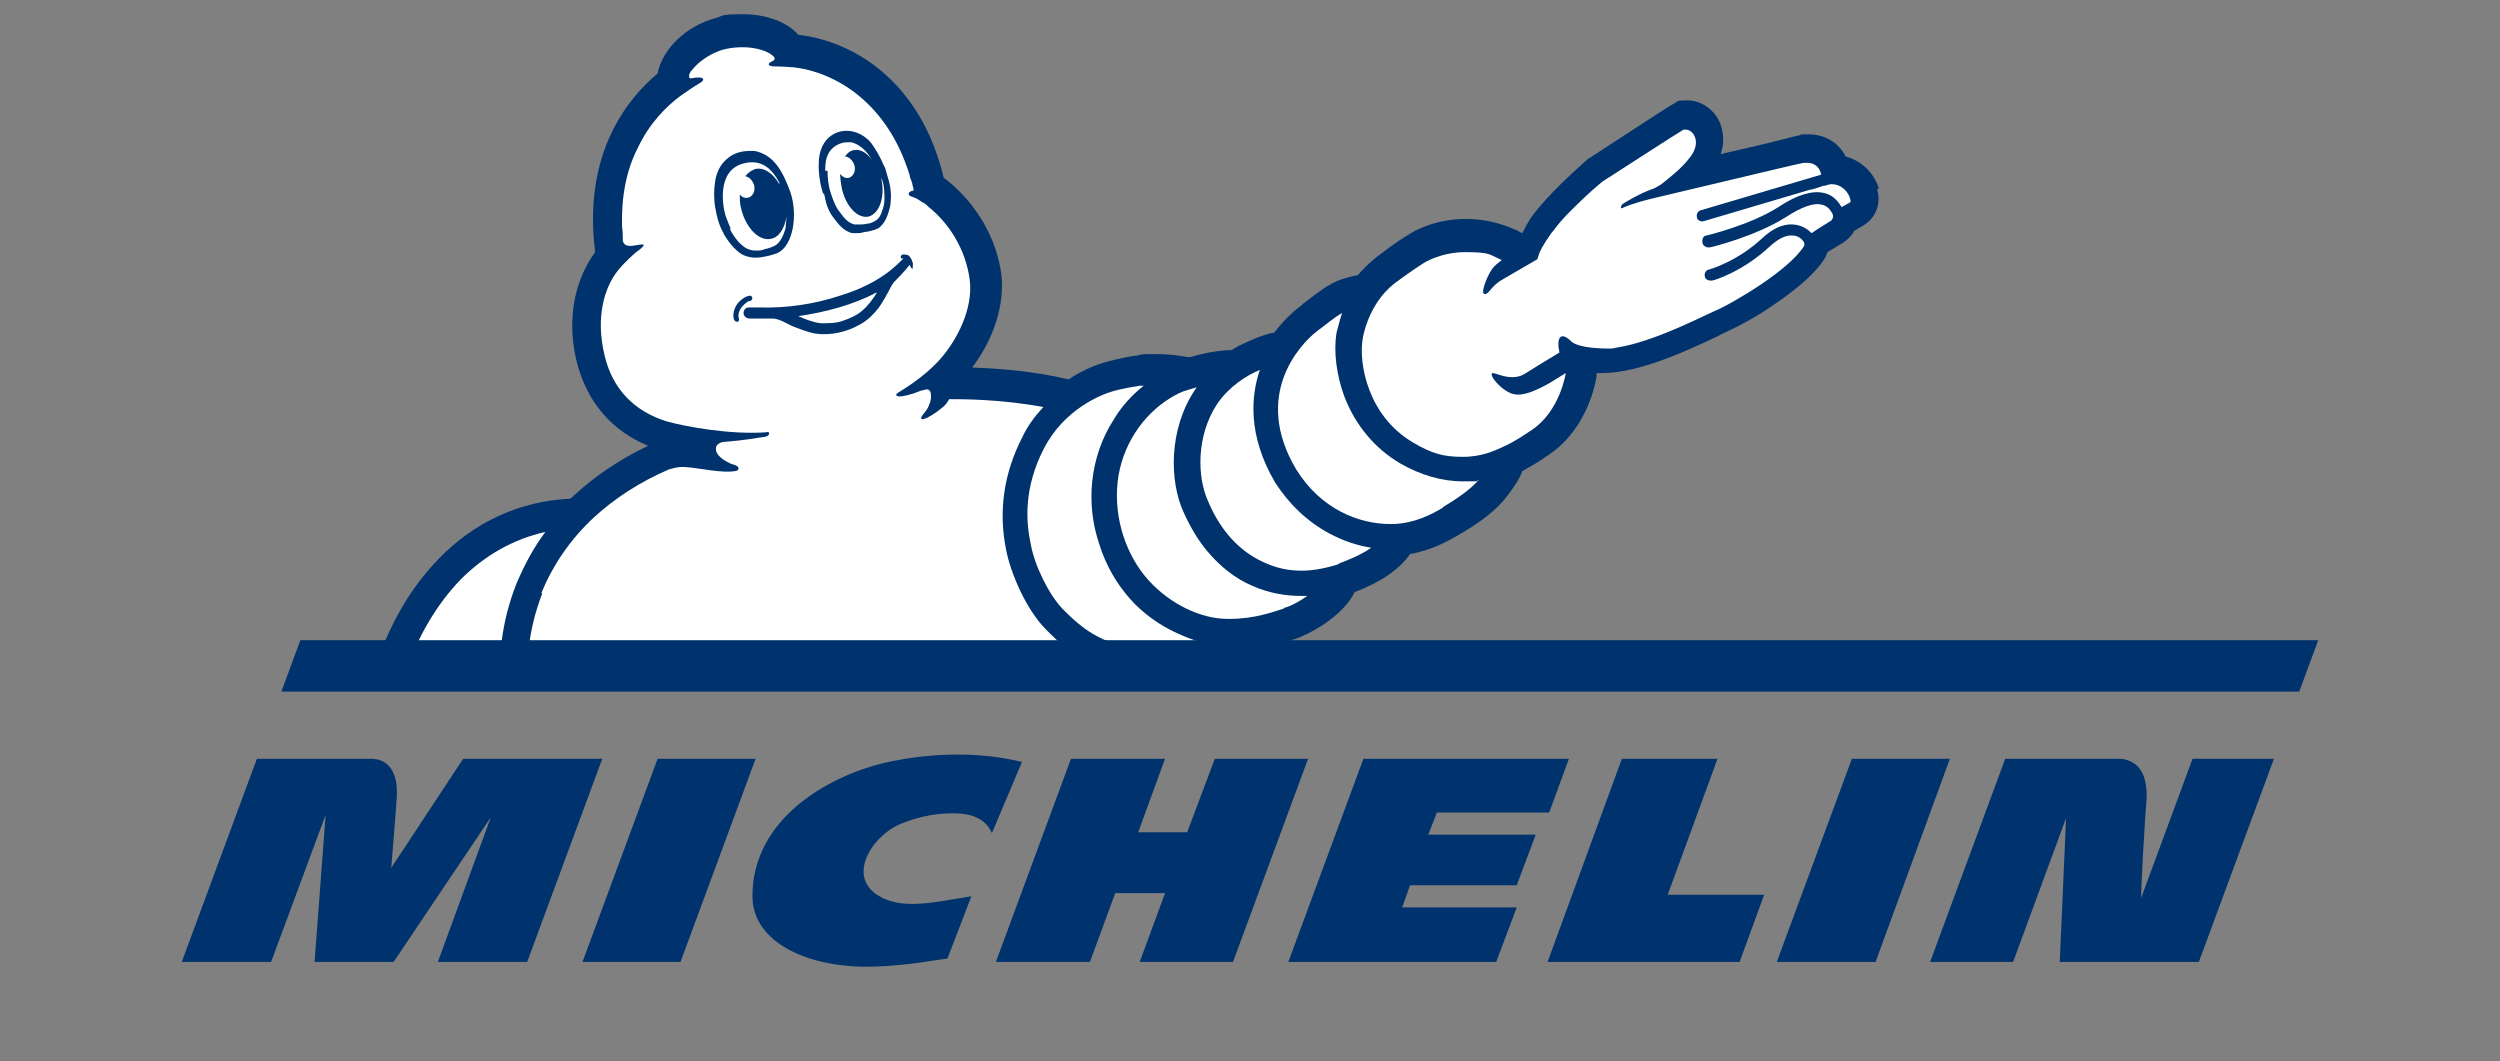 <?xml version="1.0" encoding="UTF-8"?>
<svg id="Michelin" xmlns="http://www.w3.org/2000/svg" xmlns:xlink="http://www.w3.org/1999/xlink" version="1.1" viewBox="0 0 316.3 134.3">
  <rect x="0" y="0" width="316.3" height="134.3" fill="#808080" stroke="none"/>
  <!-- Generator: Adobe Illustrator 29.0.1, SVG Export Plug-In . SVG Version: 2.1.0 Build 192)  -->
  <defs>
    <style>
      .st0 {
        fill: none;
      }

      .st1 {
        clip-path: url(#clippath-11);
      }

      .st2 {
        clip-path: url(#clippath-10);
      }

      .st3 {
        clip-path: url(#clippath-1);
      }

      .st4 {
        clip-path: url(#clippath-3);
      }

      .st5 {
        clip-path: url(#clippath-4);
      }

      .st6 {
        clip-path: url(#clippath-2);
      }

      .st7 {
        clip-path: url(#clippath-7);
      }

      .st8 {
        clip-path: url(#clippath-6);
      }

      .st9 {
        clip-path: url(#clippath-9);
      }

      .st10 {
        clip-path: url(#clippath-8);
      }

      .st11 {
        clip-path: url(#clippath-5);
      }

      .st12 {
        fill: #fff;
      }

      .st13 {
        fill: #00326d;
      }

      .st14 {
        clip-path: url(#clippath);
      }
    </style>
    <clipPath id="clippath">
      <rect class="st0" x="-2.7" y="-23.9" width="321.7" height="188.5"/>
    </clipPath>
    <clipPath id="clippath-1">
      <rect class="st0" x="-2.7" y="-23.9" width="321.7" height="188.5"/>
    </clipPath>
    <clipPath id="clippath-2">
      <rect class="st0" x="-2.7" y="-23.9" width="321.7" height="188.5"/>
    </clipPath>
    <clipPath id="clippath-3">
      <rect class="st0" x="-2.7" y="-23.9" width="321.7" height="188.5"/>
    </clipPath>
    <clipPath id="clippath-4">
      <rect class="st0" x="-2.7" y="-23.9" width="321.7" height="188.5"/>
    </clipPath>
    <clipPath id="clippath-5">
      <rect class="st0" x="-2.7" y="-23.9" width="321.7" height="188.5"/>
    </clipPath>
    <clipPath id="clippath-6">
      <rect class="st0" x="-2.7" y="-23.9" width="321.7" height="188.5"/>
    </clipPath>
    <clipPath id="clippath-7">
      <rect class="st0" x="-2.7" y="-23.9" width="321.7" height="188.5"/>
    </clipPath>
    <clipPath id="clippath-8">
      <rect class="st0" x="-2.7" y="-23.9" width="321.7" height="188.5"/>
    </clipPath>
    <clipPath id="clippath-9">
      <rect class="st0" x="-2.7" y="-23.9" width="321.7" height="188.5"/>
    </clipPath>
    <clipPath id="clippath-10">
      <rect class="st0" x="-2.7" y="-23.9" width="321.7" height="188.5"/>
    </clipPath>
    <clipPath id="clippath-11">
      <rect class="st0" x="-2.7" y="-23.9" width="321.7" height="188.5"/>
    </clipPath>
  </defs>
  <g id="layer1">
    <g id="g886">
      <g class="st14">
        <path id="path9483" class="st13" d="M119.8,121.3c-.6,0-4.9.9-9.4,1-8.1.2-15.1-3-15.2-8.8-.1-10.1,10.1-15.7,17.7-17.2,3.4-.7,9.9-1.5,16.4.1l-3.8,9c-1.1-2.5-3.9-2.5-5-2.5-2.8,0-5,.7-6.7,1.4-3.8,1.7-7.1,7.3-1.7,9.5,3,1.2,6.8.2,10.8-.4l-3,7.8h0Z"/>
      </g>
      <g class="st3">
        <path id="path9485" class="st13" d="M277.4,96l-6.5,17.6c0-1.8.4-8.8.7-12.8,0-1.7-.3-2.9-1.1-3.8-1-1-2.2-1-2.3-1h-14.5l-9.5,25.7h10.5l6.7-18.2-.8,18.2h17.6l9.5-25.7h-10.4,0Z"/>
      </g>
      <polygon id="polygon9489" class="st13" points="220.1 121.7 223.2 113.2 211 113.2 217.3 96 205.2 96 195.8 121.7 220.1 121.7"/>
      <polygon id="polygon9491" class="st13" points="181.8 102.8 196 102.8 198.5 96 172.5 96 163 121.7 189.3 121.7 191.9 114.8 177.4 114.8 178.4 112 191.9 112 194.3 105.6 180.7 105.6 181.8 102.8"/>
      <polygon id="polygon9493" class="st13" points="144.2 121.7 156 121.7 165.5 96 153.7 96 150.2 105.3 144 105.3 147.4 96 135.5 96 126 121.7 137.9 121.7 141.1 113 147.4 113 144.2 121.7"/>
      <polygon id="polygon9495" class="st13" points="73.7 121.7 86.1 121.7 95.6 96 83.2 96 73.7 121.7"/>
      <g class="st6">
        <path id="path9503" class="st13" d="M66.7,121.7l9.5-25.7h-17.6l-9.1,13.8s.6-7.2.7-9c.1-1.3,0-4.8-3.3-4.8h-14.4l-9.5,25.7h11.3l6.9-18.6-1.4,18.6h10l12.3-18.3-6.7,18.3h11.4Z"/>
      </g>
      <polygon id="polygon9507" class="st13" points="224.8 121.7 237.3 121.7 246.7 96 234.3 96 224.8 121.7"/>
      <g class="st4">
        <path id="path9515" class="st13" d="M237.7,23.8h0c-.5-1.6-1.9-3.4-4.2-4-.8-1.7-2.6-2.8-4.6-2.8s-.8,0-1.1.1c-.1,0-.6.1-4.5,1.1l-5.6,1.3c.5-1.4.4-2.9-.2-4.2-.8-1.6-2.4-2.6-4-2.6s-1.1.1-1.7.4h0c-.2.1-.6.3-10.7,6.9-.1,0-.3.2-.4.3-4.9,4.3-6.7,6.8-7.1,7.4-.2.3-.6,1-1,1.8-.3-.1-.5-.3-.8-.4-2-.9-4.1-1.4-6.3-1.4-3.9,0-6.6,1.5-7.3,2-.4.2-1.8,1.1-4,2.8-.9.7-1.7,1.5-2.4,2.3-1.5.3-2.7.7-3.5,1.2-1.1.6-2.2,1.5-3.4,2.4h0c-.2.2-.4.4-.6.5-.5.4-1.8,1.5-3.1,3.2h-.1c-.2,0-1.8.4-3.8,1.4-.5.2-1,.5-1.5.8-1.1,0-2.9.2-5.3.9h0c-.2,0-2-.4-4.1-.4s-1.8,0-2.6.2c-.5,0-2.4.4-3.9.8-.7.2-2.6.8-4.7,2.2-4.6-1.1-9.3-1.4-12.2-1.5,2.8-3.7,4.1-8,3.7-11.7-.9-6.9-5.6-11.1-7.3-12.3-2.9-12.2-11.4-17.3-18.4-18.1-1.4-1.6-4-2.6-7-2.6s-2.4.2-3.5.5c-3.7,1-6.7,3.9-7.3,7-3.7,3.1-9.5,10-7.9,22.6-1.4,1.9-4.1,6.7-2.3,14,1.3,5,4.4,8.6,9,10.5-3.6,1.7-6.8,3.9-9.4,6.3-.2.2-.3.3-.5.4-6.3.3-12,2.9-16.5,7.5-4.8,4.9-7.2,10.7-8.4,14.8v.2s103.8,0,103.8,0c.7-.1,2.1-.5,3.4-1,1.8-.7,3.1-1.5,4.1-2.4,2.1-.3,3.7-.8,4.8-1.2,0,0,.3-.1.4-.1,1.9-.6,6.2-2.9,7.7-6,3.2-1.2,5.6-2.8,7-4.8,2.8-.5,4.9-1.7,6.1-2.4,2.8-1.6,4.7-3.1,6-4.7,1-1.3,1.7-2.3,2.1-3.4.9-.5,2-1.1,3.4-2.1,4.9-3.3,5.9-9.2,6-9.9,0-.1,0-.3,0-.4.2,0,.5,0,.7,0,4.9,0,11.3-3.1,14.7-4.7h0c.5-.3,1-.5,1.2-.6,1.1-.5,3.5-1.7,5.9-3.4,3.1-2.1,5.2-4,6.3-5.7.2-.3.3-.6.4-.9l2-1.2c.6-.4,1.1-.9,1.4-1.5.5-.3,1-.6,1.2-.7,1.6-1,2.2-2.8,1.7-4.5"/>
      </g>
      <g class="st5">
        <path id="path9517" class="st12" d="M63.3,85.5h-12.1c1.5-4.8,4.1-9.1,7.1-12.2,3.1-3.1,6.7-5.1,10.7-6-1.5,2-2.6,4.1-3.6,6.4-2.1,5.2-2.2,9.8-2.2,11.8"/>
      </g>
      <g class="st11">
        <path id="path9519" class="st12" d="M68.5,75c1.5-3.6,3.7-6.8,6.6-9.5,2.6-2.4,5.8-4.5,9.5-6.1.4-.1,1.2-.4,2.2-.3,1.6.1,4.6.8,6.2.5.4,0,.8-.5-.1-.8-.3,0-2.6-1-2.3-2.2,0,0,0,0,0,0,0-.3.5-.7,1.1-.7,2.6-.2,4.1-.5,4.8-.6.4,0,.8-.2.8-.4,0-.2,0-.3-.5-.2-4.4.3-10-.7-12.5-1.4-4.1-1.3-6.8-4.1-7.8-8.3-1.2-4.9,0-8.7,1.7-10.8.8-1,2.2-2.3,2.7-2.6,1.1-.9.4-.7-.9-.5-.9.1-1.1-.3-1.2-.6,0-.3,0-1.3-.1-1.8-.1-3.7.5-7.1,2-10,1.5-3.2,3.7-5.3,5.3-6.5.7-.5,1.7-1.2,2.4-1.6,1.1-.6.5-1-.9-.7,0,0-.4.1-.3-.3,0,0,0-.1,0-.2.1-.2.2-.4.4-.6.8-1,2.2-2,3.8-2.5,3-.8,5.9,0,6.6,1,0,.2,0,.3-.2.4-.5.2-.9.6,0,.7.2,0,1.1,0,2.3.1,0,0,.1,0,.2,0,5.4.6,12,4.5,14.8,13.7,0,.3.2.6.3.9,0,.3.2.7.2,1-.7.1-.9.6-.2.8.4.1.9.4,1.3.7,0,0,0,0,0,0,0,0,0,0,0,0,0,0,.1,0,.2.1.1,0,.4.3.6.5,2.4,1.9,4.7,5.2,5.2,9.3.4,3.5-1.5,7.4-3.8,10-.9,1-2.5,2.5-5.3,4.2-.6.4,0,.9,3-.3.3,0,.7-.3,1,0,.3.3.4,1.6-.7,2.9-1.1,1.3.5.8,2.4-.8.4-.3.6-.7.8-1,1.6,0,6.6,0,11.9,1-1.1,1.2-2,2.4-2.7,3.9-2.3,4.5-3,9.3-2,14.2.6,3,2.5,7.4,4.9,9.9,1.7,1.7,4.1,4.3,8.9,5.6,1.4.4,3,.6,4.7.6h-79.1c0-1.6,0-5.7,1.9-10.6"/>
      </g>
      <g class="st8">
        <path id="path9521" class="st12" d="M150.3,81.7c-.4,0-2.3.5-4.6.5s-2.6-.1-3.9-.5c-3.8-1.1-5.7-3-7.4-4.7-1.7-1.8-3.5-5.4-4-8.2-.6-2.8-.9-7.1,1.7-12.1,2.6-5,7.3-6.8,8.7-7.2,1.4-.4,3.4-.7,3.4-.7.2,0,.3,0,.5,0-1.5,1.2-2.8,2.6-3.8,4.3-1.5,2.3-2.4,5-2.7,7.7-.3,2.7,0,5.5.9,8.1.8,2.6,2.2,5,3.9,6.9,1.6,1.8,3.7,3.3,5.9,4.3,1.1.5,2.1.9,3.2,1.2-.8.3-1.5.4-1.7.5"/>
      </g>
      <g class="st7">
        <path id="path9523" class="st12" d="M162.4,77c-1.3.4-3.6,1.3-6.8,1.3h-.3c-3.3,0-7.2-1.8-10-4.9-2.8-3.1-4.4-7.8-3.9-12.4s3.2-8.5,6.6-10.6c.8-.5,1.6-.9,2.4-1.1.3-.1.7-.2,1-.3,0,0-.1.2-.2.3-3.4,5.1-3.2,11.6-1.5,15.4.9,2,1.9,3.7,3.1,5.1,1.6,1.9,3.5,3.4,5.6,4.3,2,.9,4.1,1.3,6.3,1.3s.5,0,.7,0c-1,.7-2.1,1.3-2.9,1.5"/>
      </g>
      <g class="st10">
        <path id="path9525" class="st12" d="M169.3,71.4c-1.3.4-2.9.8-4.6.8s-3.2-.3-4.9-1.1c-3.7-1.7-5.8-4.9-7-7.8-1.3-2.9-1.5-8.1,1.2-12.2,1.5-2.2,3.7-3.6,5.4-4.3-1.1,3.2-1.6,8.2,1.9,14.2h0s0,0,0,0c1.8,2.8,4.1,5,6.9,6.5,1.7.9,3.4,1.5,5.3,1.8-1.3.9-2.8,1.5-4.1,2"/>
      </g>
      <g class="st9">
        <path id="path9527" class="st12" d="M182.6,64.2c-1.5.9-3.6,2-6.3,2.1-.1,0-.2,0-.4,0-4,0-8.8-1.9-11.9-6.9-5.6-9.4.5-15.8,2.5-17.4,1.2-.9,2.4-1.9,3.3-2.4-.4,1.2-.6,2.2-.7,2.5-.4,2.4,0,5.4,1,8.1,1.4,3.6,3.8,6.5,7,8.4,2.6,1.5,5.3,2.3,8,2.3s1.4,0,2-.2c-1.3,1.5-3.3,2.7-4.6,3.5"/>
      </g>
      <g class="st2">
        <path id="path9529" class="st12" d="M234.2,25.5c-.3.2-.8.5-1.2.7,0,0,0,0,0,0-.6-1-1.3-1.6-2.3-1.8-1.4-.3-3.3.2-5.7,1.8-3.6,2.3-9.1,3.6-9.1,3.6-.4,0-.6.5-.5.9,0,.3.4.6.7.6s.1,0,.2,0c.2,0,5.8-1.4,9.6-3.8,2-1.3,3.6-1.9,4.6-1.6.5.1.9.4,1.2.9h0c.5.7,0,1,0,1.1,0,0-1.8,1.1-2.5,1.6-.4-.4-1.1-1-2.3-1.1-1.3-.1-2.6.5-3.9,1.7-3.2,3-6.7,4-6.8,4-.4.1-.6.5-.5.9,0,.3.4.5.7.5s.1,0,.2,0c.2,0,3.9-1.1,7.4-4.4,1-.9,2-1.4,2.8-1.3.8,0,1.3.6,1.4.8,0,0,.2.3,0,.6-2,3.1-8.8,7-10.7,7.9-1.5.6-7.3,3.7-12,4.7-.5.1-1,.2-1.6.3,0,0-.1,0-.2,0-.7,0-3.9,0-4.9-.9-1.4-1.4-1.9-.4-1.5,1.4-1.5.9-3.8,2.3-4.4,2.7-1.6,1-3.6-.1-4-.1-.8,0,1.2,2.5,2.8,2.7,1.8.3,5.1-1.9,5.1-1.9l1.3-.8h0s-.7,4.8-4.3,7.2c-2.2,1.5-3.1,1.9-4,2.3-.5.2-2.2,1.1-4.7,1.1s-3.9-.4-6.3-1.8c-5.8-3.4-6.9-10.1-6.4-13.1,0,0,.6-4.4,4.1-7.1,2.3-1.7,3.6-2.5,3.6-2.5,0,0,2.1-1.4,5.3-1.4s3,.3,4.6,1c-.5.4-.9.7-1.2,1.1-.7,1-1.6,3.3-.9,3.2.5,0,.8-1.1,2.3-1.9.7-.4,4.3-2.5,4.3-2.5,0,0,.2-.6.3-.9,0,0,.4-.9,1.4-2.3,0,0,.2-.3.4-.5.5-.7,1.2-1.5,2-2.3h0c1-1,2.3-2.3,4.1-3.8,0,0,9.9-6.4,10.3-6.6,0,0,.2,0,.3,0,.9,0,2,1.5.6,3.4-1.2,1.6-2.6,2.6-3.7,3.5-.3.2-.8.5-1.1.6-1.5.5-3.5,1.7-3.8,1.9-.3.3-.3.7,0,.5,1.3-.6,3.4-1.1,3.8-1.2,2.2-.5,18.8-4.5,19.1-4.5,0,0,.2,0,.4,0,.6,0,1.5.2,1.8,1.4,0,0,0,0,0,.1l-15.2,4.5c-.4.1-.6.5-.5.9,0,.3.3.4.5.5.1,0,.2,0,.3,0l13.5-4c.3,0,.8-.2,1.7-.5h.2c.3-.1.6-.2.8-.2,1.4,0,2.2,1.1,2.4,1.9.1.3,0,.5-.3.7"/>
      </g>
      <g class="st1">
        <path id="path9531" class="st13" d="M104.7,21.6c0,.9.1,1.9.4,2.8.3.9.6,1.8,1.2,2.5.5.7,1,1.3,1.8,1.5h0s0,0,0,0c0,0,0,0,0,0h0c.2,0,.4,0,.6,0,.3,0,.6,0,1-.1.4,0,.8-.2,1.1-.4.4-.2.7-.8.8-1.2.2-.5.3-1,.3-1.5,0-.9,0-1.8-.4-2.7,0,0,0,0,0,.1.5,2.3-.2,4.4-1.6,4.8-1.4.3-2.9-1.3-3.4-3.6-.1-.6-.2-1.2-.2-1.8.3.4.7.6,1.1.5.6-.2.9-.9.7-1.6-.2-.6-.7-1.1-1.2-1.1.3-.4.6-.7,1.1-.8.9-.2,1.8.4,2.5,1.5-.2-.3-.4-.6-.6-.9-.5-.7-1.3-1.4-2.2-1.6-.2,0-.3,0-.5,0-.8,0-1.6.4-2.1,1-.6.7-.7,1.7-.7,2.6M104.1,24.4c-.3-1-.6-2.5-.5-4,.1-2.1,1.2-3.3,2.5-3.7,1.6-.5,3.3.3,4.2,1.5.5.7,1.1,1.7,1.5,2.7.2.3.3.7.4,1.1.4,1.2.6,2.3.5,3.4,0,.6-.2,1.2-.4,1.8-.2.6-.6,1.3-1.2,1.7-.4.2-.9.3-1.3.4h0c-.4,0-.8.2-1.2.2s-.5,0-.7,0c0,0,0,0-.1,0h0s0,0,0,0h0s0,0,0,0h0s0,0,0,0c-1.1-.3-1.7-1.1-2.3-1.9-.5-.6-.8-1.3-1-2h0s0-.2-.1-.4c0-.2,0-.3-.1-.4h0s0,0,0,0c0,0,0-.1,0-.2M108.1,28.5s0,0,0,0c0,0,0,0-.1,0,0,0,0,0,0,0M92.4,29.1c.6,1.1,1.3,1.9,2,2.3.4.2.7.3,1.2.3s.8,0,1.2-.2h0c.2,0,.8-.2,1.2-.4.6-.3,1.1-1.1,1.4-2.3,0-.4.1-.9.1-1.4-.2,1.4-.9,2.6-1.9,2.8-1.5.4-3.2-1.3-3.8-3.7-.2-.6-.2-1.3-.2-1.9.3.4.7.5,1.1.4.6-.2.9-.9.7-1.6-.2-.6-.6-1-1.1-1.1.3-.4.7-.7,1.2-.9,1.1-.3,2.3.5,3.1,1.9,0,0,0-.1,0-.2-.8-1.5-2.1-3.1-4.6-2.4-3.3.9-2.6,5.3-2.2,6.6.2.5.4,1.1.6,1.5M91.6,29.6c-.6-1-.9-2.1-1.1-3.3-.2-1.1-.2-2.3,0-3.5.2-1.1.7-2.1,1.6-2.8.7-.6,1.7-.9,2.7-.9s.5,0,.7,0c2.4.5,3.5,2.5,4.5,5.2,1,3,.3,6.8-1.6,7.7-.5.2-1.3.4-1.3.4-.5.1-1,.2-1.5.2s-1.1-.1-1.7-.4c-1-.6-1.8-1.7-2.4-2.7M110.9,37c-3,1.6-6.5,2.5-9.9,3,.9.4,1.9.8,2.9.9.9,0,1.9,0,2.7-.3.9-.3,1.8-.7,2.5-1.3.7-.6,1.3-1.4,1.8-2.2M115.5,34c-.2,0-.3-.2-.4-.5-.6.8-1.8,2-2,2.2-.3.4-.5.8-.7,1.2-.4.7-.7,1.3-1.2,2-.6.8-1.4,1.6-2.3,2.1-1.7,1-3.8,1.5-5.8,1.2-1-.2-2-.6-3-1-.8-.4-1.6-.9-2.4-.9-1,0-1.9,0-2.9,0-.3,0-.6-.2-.7-.5-.1-.5.2-.9.6-.9h0c.2,0,.3,0,.5,0,.3,0,.6,0,.9,0,3.4.1,6.9-.4,10.2-1.5,2-.6,4-1.5,5.7-2.7.7-.5,1.4-1.1,2-1.7,0,0,.2-.2.3-.3,0,0-.1,0-.2,0-.2,0-.2-.4.1-.5.3,0,.8,0,.9.3.2.2.3.5.4.8,0,.4,0,.8-.2.9M94.7,38.1c-.9.6-1.1,1.1-1.2,1.4s-.1.6,0,.8c0,.2,0,.3-.1.4h0s0,0,0,0c-.1,0-.3,0-.3,0,0,0-.1-.1-.2-.2-.3-.6,0-1.8.7-2.4.2-.2.6-.5.9-.6.1,0,.4-.2.6,0,.2.3,0,.5-.2.6"/>
      </g>
      <polygon id="polygon9535" class="st13" points="38 81 35.6 87.5 290.9 87.5 293.3 81 38 81"/>
    </g>
  </g>
</svg>